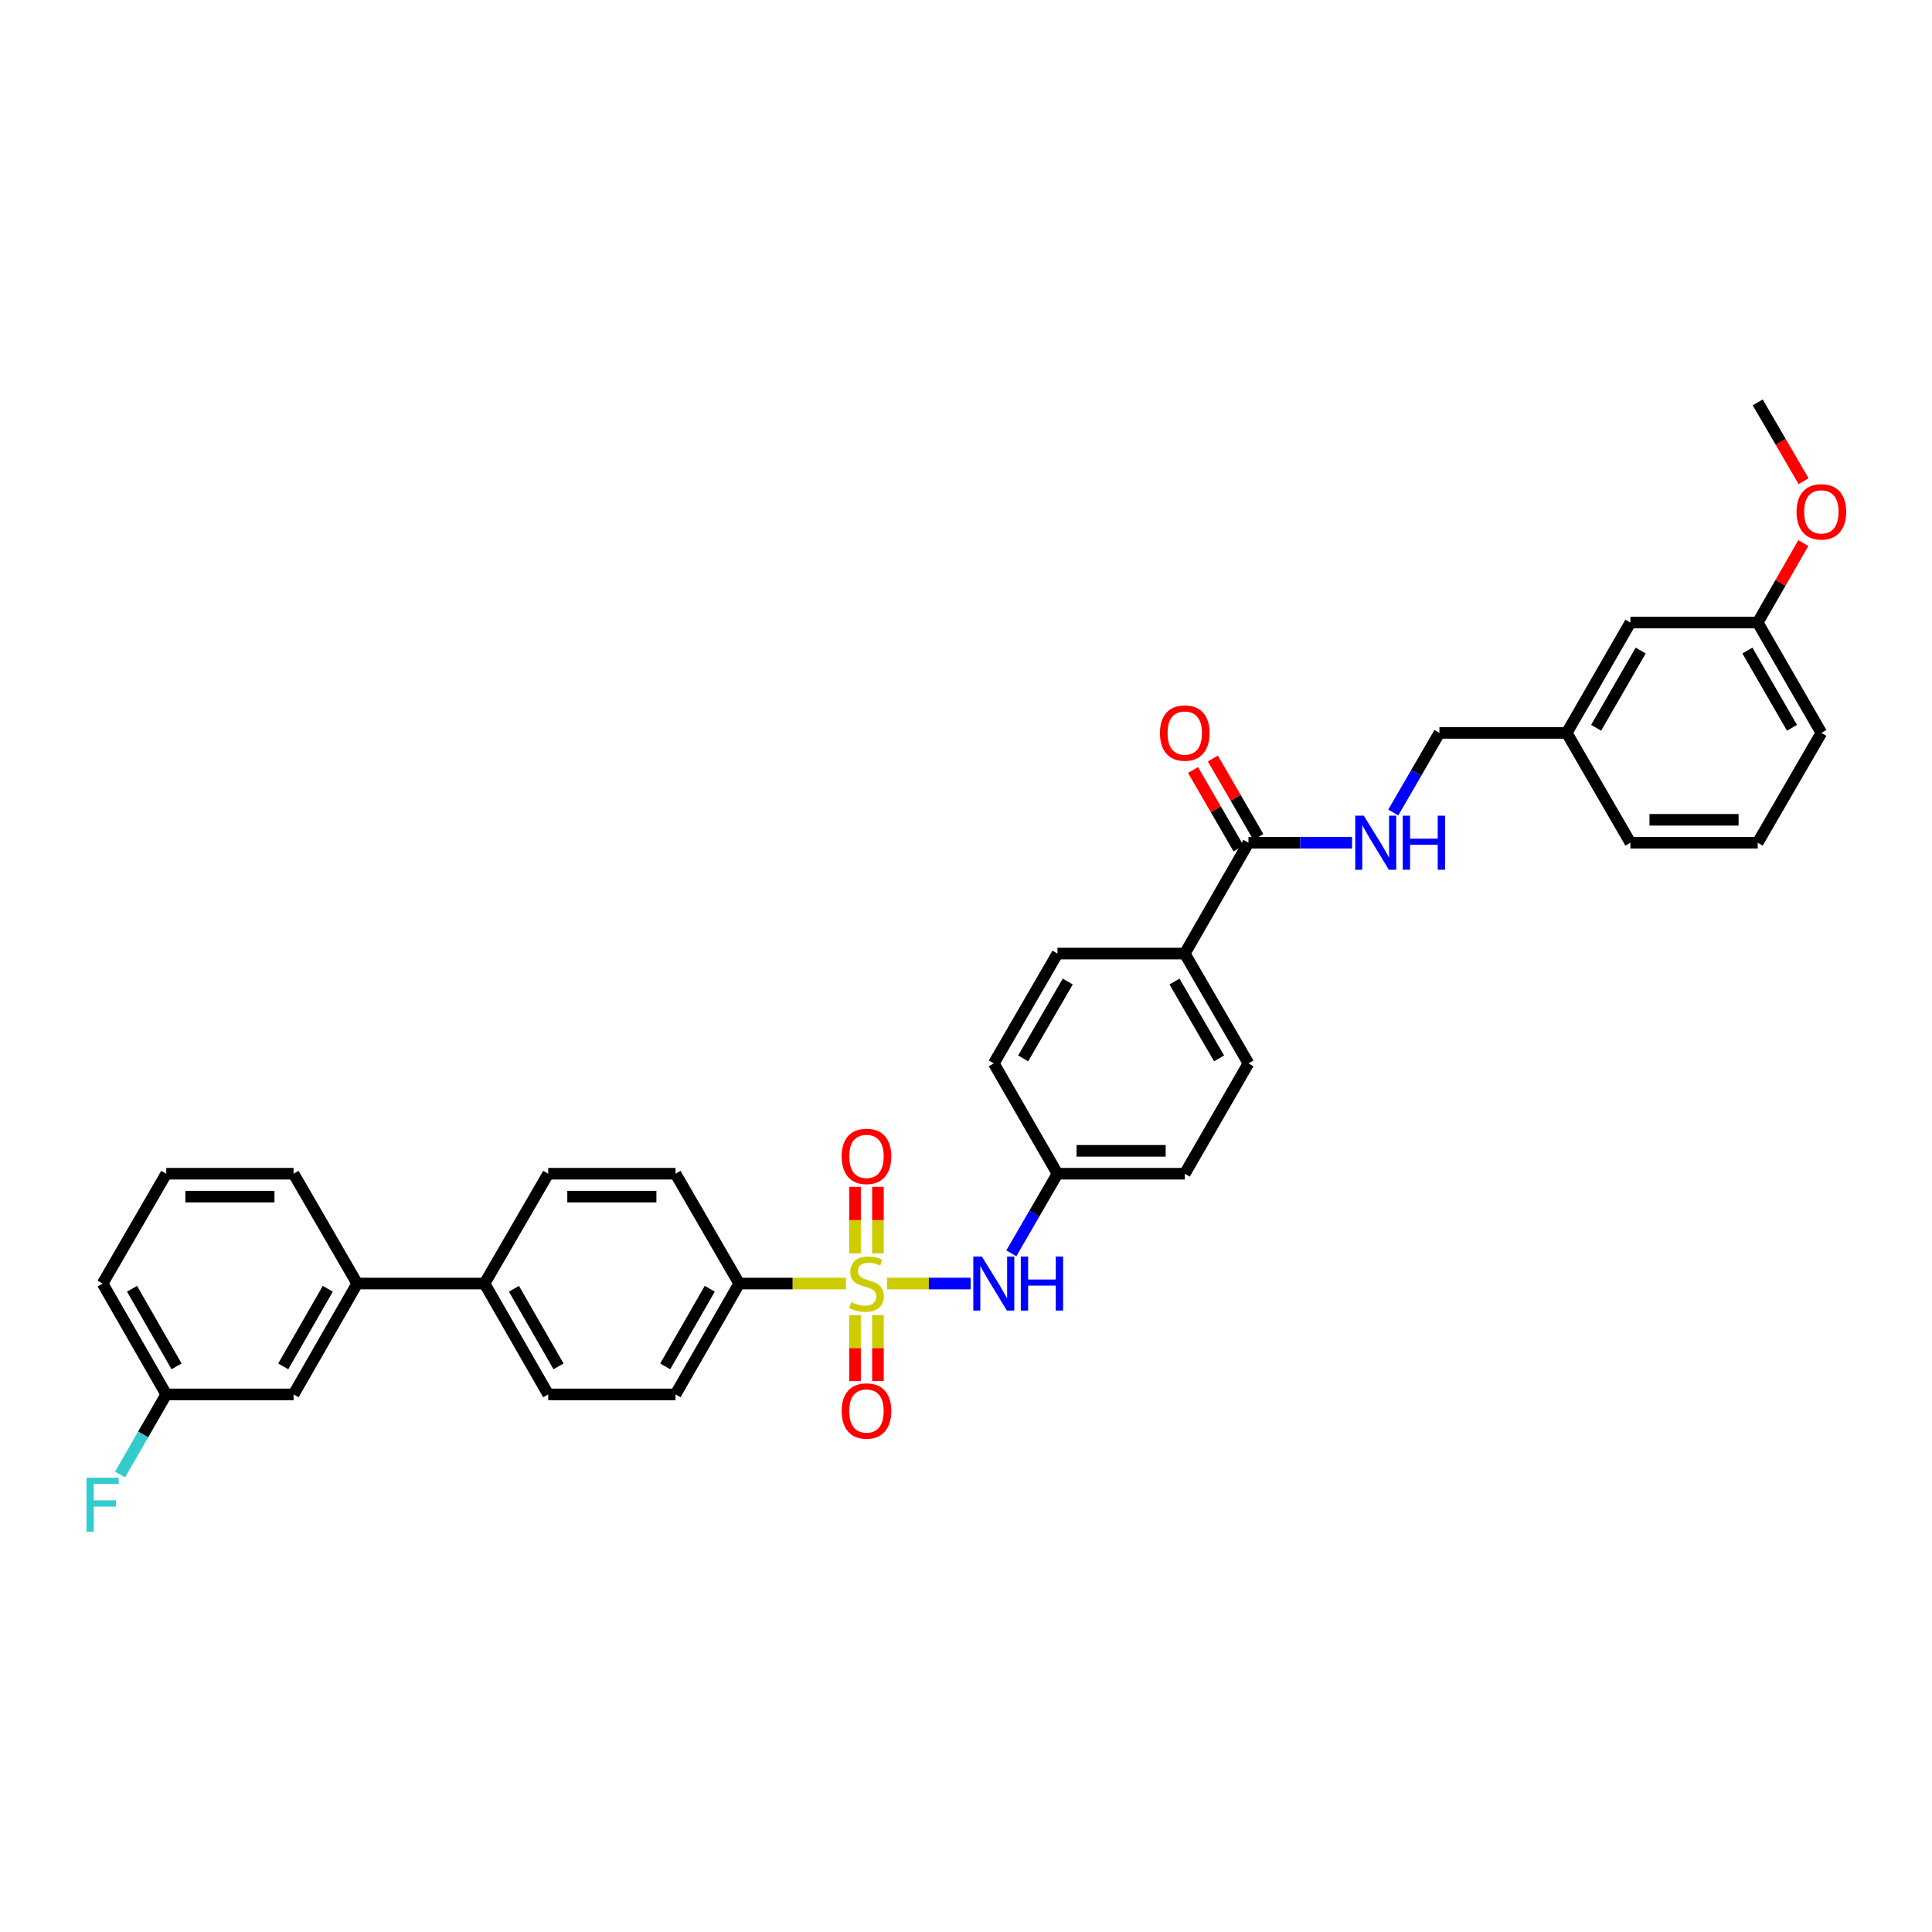 <?xml version='1.0' encoding='iso-8859-1'?>
<svg version='1.1' baseProfile='full'
              xmlns='http://www.w3.org/2000/svg'
                      xmlns:rdkit='http://www.rdkit.org/xml'
                      xmlns:xlink='http://www.w3.org/1999/xlink'
                  xml:space='preserve'
width='1000px' height='1000px' viewBox='0 0 1000 1000'>
<!-- END OF HEADER -->
<rect style='opacity:1.0;fill:#FFFFFF;stroke:none' width='1000' height='1000' x='0' y='0'> </rect>
<path class='bond-0' d='M 459.112,664.359 L 480.753,664.359' style='fill:none;fill-rule:evenodd;stroke:#CCCC00;stroke-width:6px;stroke-linecap:butt;stroke-linejoin:miter;stroke-opacity:1' />
<path class='bond-0' d='M 480.753,664.359 L 502.394,664.359' style='fill:none;fill-rule:evenodd;stroke:#0000FF;stroke-width:6px;stroke-linecap:butt;stroke-linejoin:miter;stroke-opacity:1' />
<path class='bond-2' d='M 437.872,664.359 L 410.237,664.359' style='fill:none;fill-rule:evenodd;stroke:#CCCC00;stroke-width:6px;stroke-linecap:butt;stroke-linejoin:miter;stroke-opacity:1' />
<path class='bond-2' d='M 410.237,664.359 L 382.602,664.359' style='fill:none;fill-rule:evenodd;stroke:#000000;stroke-width:6px;stroke-linecap:butt;stroke-linejoin:miter;stroke-opacity:1' />
<path class='bond-3' d='M 454.421,648.759 L 454.421,631.532' style='fill:none;fill-rule:evenodd;stroke:#CCCC00;stroke-width:6px;stroke-linecap:butt;stroke-linejoin:miter;stroke-opacity:1' />
<path class='bond-3' d='M 454.421,631.532 L 454.421,614.305' style='fill:none;fill-rule:evenodd;stroke:#FF0000;stroke-width:6px;stroke-linecap:butt;stroke-linejoin:miter;stroke-opacity:1' />
<path class='bond-3' d='M 442.563,648.759 L 442.563,631.532' style='fill:none;fill-rule:evenodd;stroke:#CCCC00;stroke-width:6px;stroke-linecap:butt;stroke-linejoin:miter;stroke-opacity:1' />
<path class='bond-3' d='M 442.563,631.532 L 442.563,614.305' style='fill:none;fill-rule:evenodd;stroke:#FF0000;stroke-width:6px;stroke-linecap:butt;stroke-linejoin:miter;stroke-opacity:1' />
<path class='bond-4' d='M 442.563,680.71 L 442.563,697.785' style='fill:none;fill-rule:evenodd;stroke:#CCCC00;stroke-width:6px;stroke-linecap:butt;stroke-linejoin:miter;stroke-opacity:1' />
<path class='bond-4' d='M 442.563,697.785 L 442.563,714.86' style='fill:none;fill-rule:evenodd;stroke:#FF0000;stroke-width:6px;stroke-linecap:butt;stroke-linejoin:miter;stroke-opacity:1' />
<path class='bond-4' d='M 454.421,680.71 L 454.421,697.785' style='fill:none;fill-rule:evenodd;stroke:#CCCC00;stroke-width:6px;stroke-linecap:butt;stroke-linejoin:miter;stroke-opacity:1' />
<path class='bond-4' d='M 454.421,697.785 L 454.421,714.86' style='fill:none;fill-rule:evenodd;stroke:#FF0000;stroke-width:6px;stroke-linecap:butt;stroke-linejoin:miter;stroke-opacity:1' />
<path class='bond-15' d='M 523.454,648.724 L 535.4,628.122' style='fill:none;fill-rule:evenodd;stroke:#0000FF;stroke-width:6px;stroke-linecap:butt;stroke-linejoin:miter;stroke-opacity:1' />
<path class='bond-15' d='M 535.4,628.122 L 547.346,607.52' style='fill:none;fill-rule:evenodd;stroke:#000000;stroke-width:6px;stroke-linecap:butt;stroke-linejoin:miter;stroke-opacity:1' />
<path class='bond-1' d='M 646.195,436.188 L 613.236,493.567' style='fill:none;fill-rule:evenodd;stroke:#000000;stroke-width:6px;stroke-linecap:butt;stroke-linejoin:miter;stroke-opacity:1' />
<path class='bond-5' d='M 646.195,436.188 L 673.01,436.188' style='fill:none;fill-rule:evenodd;stroke:#000000;stroke-width:6px;stroke-linecap:butt;stroke-linejoin:miter;stroke-opacity:1' />
<path class='bond-5' d='M 673.01,436.188 L 699.825,436.188' style='fill:none;fill-rule:evenodd;stroke:#0000FF;stroke-width:6px;stroke-linecap:butt;stroke-linejoin:miter;stroke-opacity:1' />
<path class='bond-9' d='M 651.324,433.214 L 639.549,412.908' style='fill:none;fill-rule:evenodd;stroke:#000000;stroke-width:6px;stroke-linecap:butt;stroke-linejoin:miter;stroke-opacity:1' />
<path class='bond-9' d='M 639.549,412.908 L 627.775,392.603' style='fill:none;fill-rule:evenodd;stroke:#FF0000;stroke-width:6px;stroke-linecap:butt;stroke-linejoin:miter;stroke-opacity:1' />
<path class='bond-9' d='M 641.066,439.162 L 629.291,418.856' style='fill:none;fill-rule:evenodd;stroke:#000000;stroke-width:6px;stroke-linecap:butt;stroke-linejoin:miter;stroke-opacity:1' />
<path class='bond-9' d='M 629.291,418.856 L 617.517,398.551' style='fill:none;fill-rule:evenodd;stroke:#FF0000;stroke-width:6px;stroke-linecap:butt;stroke-linejoin:miter;stroke-opacity:1' />
<path class='bond-11' d='M 382.602,664.359 L 349.644,721.744' style='fill:none;fill-rule:evenodd;stroke:#000000;stroke-width:6px;stroke-linecap:butt;stroke-linejoin:miter;stroke-opacity:1' />
<path class='bond-11' d='M 367.375,667.061 L 344.305,707.231' style='fill:none;fill-rule:evenodd;stroke:#000000;stroke-width:6px;stroke-linecap:butt;stroke-linejoin:miter;stroke-opacity:1' />
<path class='bond-12' d='M 382.602,664.359 L 349.644,607.52' style='fill:none;fill-rule:evenodd;stroke:#000000;stroke-width:6px;stroke-linecap:butt;stroke-linejoin:miter;stroke-opacity:1' />
<path class='bond-18' d='M 721.151,420.553 L 733.097,399.951' style='fill:none;fill-rule:evenodd;stroke:#0000FF;stroke-width:6px;stroke-linecap:butt;stroke-linejoin:miter;stroke-opacity:1' />
<path class='bond-18' d='M 733.097,399.951 L 745.043,379.349' style='fill:none;fill-rule:evenodd;stroke:#000000;stroke-width:6px;stroke-linecap:butt;stroke-linejoin:miter;stroke-opacity:1' />
<path class='bond-6' d='M 184.892,664.359 L 250.795,664.359' style='fill:none;fill-rule:evenodd;stroke:#000000;stroke-width:6px;stroke-linecap:butt;stroke-linejoin:miter;stroke-opacity:1' />
<path class='bond-10' d='M 184.892,664.359 L 151.954,721.744' style='fill:none;fill-rule:evenodd;stroke:#000000;stroke-width:6px;stroke-linecap:butt;stroke-linejoin:miter;stroke-opacity:1' />
<path class='bond-10' d='M 169.667,667.064 L 146.61,707.233' style='fill:none;fill-rule:evenodd;stroke:#000000;stroke-width:6px;stroke-linecap:butt;stroke-linejoin:miter;stroke-opacity:1' />
<path class='bond-27' d='M 184.892,664.359 L 151.954,607.52' style='fill:none;fill-rule:evenodd;stroke:#000000;stroke-width:6px;stroke-linecap:butt;stroke-linejoin:miter;stroke-opacity:1' />
<path class='bond-7' d='M 613.236,493.567 L 646.195,550.405' style='fill:none;fill-rule:evenodd;stroke:#000000;stroke-width:6px;stroke-linecap:butt;stroke-linejoin:miter;stroke-opacity:1' />
<path class='bond-7' d='M 607.922,508.04 L 630.993,547.827' style='fill:none;fill-rule:evenodd;stroke:#000000;stroke-width:6px;stroke-linecap:butt;stroke-linejoin:miter;stroke-opacity:1' />
<path class='bond-35' d='M 613.236,493.567 L 547.346,493.567' style='fill:none;fill-rule:evenodd;stroke:#000000;stroke-width:6px;stroke-linecap:butt;stroke-linejoin:miter;stroke-opacity:1' />
<path class='bond-8' d='M 250.795,664.359 L 283.754,607.52' style='fill:none;fill-rule:evenodd;stroke:#000000;stroke-width:6px;stroke-linecap:butt;stroke-linejoin:miter;stroke-opacity:1' />
<path class='bond-34' d='M 250.795,664.359 L 283.754,721.744' style='fill:none;fill-rule:evenodd;stroke:#000000;stroke-width:6px;stroke-linecap:butt;stroke-linejoin:miter;stroke-opacity:1' />
<path class='bond-34' d='M 266.022,667.061 L 289.092,707.231' style='fill:none;fill-rule:evenodd;stroke:#000000;stroke-width:6px;stroke-linecap:butt;stroke-linejoin:miter;stroke-opacity:1' />
<path class='bond-19' d='M 151.954,721.744 L 86.051,721.744' style='fill:none;fill-rule:evenodd;stroke:#000000;stroke-width:6px;stroke-linecap:butt;stroke-linejoin:miter;stroke-opacity:1' />
<path class='bond-13' d='M 349.644,721.744 L 283.754,721.744' style='fill:none;fill-rule:evenodd;stroke:#000000;stroke-width:6px;stroke-linecap:butt;stroke-linejoin:miter;stroke-opacity:1' />
<path class='bond-14' d='M 349.644,607.52 L 283.754,607.52' style='fill:none;fill-rule:evenodd;stroke:#000000;stroke-width:6px;stroke-linecap:butt;stroke-linejoin:miter;stroke-opacity:1' />
<path class='bond-14' d='M 339.76,619.378 L 293.637,619.378' style='fill:none;fill-rule:evenodd;stroke:#000000;stroke-width:6px;stroke-linecap:butt;stroke-linejoin:miter;stroke-opacity:1' />
<path class='bond-22' d='M 547.346,607.52 L 514.388,550.405' style='fill:none;fill-rule:evenodd;stroke:#000000;stroke-width:6px;stroke-linecap:butt;stroke-linejoin:miter;stroke-opacity:1' />
<path class='bond-23' d='M 547.346,607.52 L 613.236,607.52' style='fill:none;fill-rule:evenodd;stroke:#000000;stroke-width:6px;stroke-linecap:butt;stroke-linejoin:miter;stroke-opacity:1' />
<path class='bond-23' d='M 557.23,595.662 L 603.353,595.662' style='fill:none;fill-rule:evenodd;stroke:#000000;stroke-width:6px;stroke-linecap:butt;stroke-linejoin:miter;stroke-opacity:1' />
<path class='bond-16' d='M 547.346,493.567 L 514.388,550.405' style='fill:none;fill-rule:evenodd;stroke:#000000;stroke-width:6px;stroke-linecap:butt;stroke-linejoin:miter;stroke-opacity:1' />
<path class='bond-16' d='M 552.661,508.04 L 529.59,547.827' style='fill:none;fill-rule:evenodd;stroke:#000000;stroke-width:6px;stroke-linecap:butt;stroke-linejoin:miter;stroke-opacity:1' />
<path class='bond-17' d='M 646.195,550.405 L 613.236,607.52' style='fill:none;fill-rule:evenodd;stroke:#000000;stroke-width:6px;stroke-linecap:butt;stroke-linejoin:miter;stroke-opacity:1' />
<path class='bond-21' d='M 745.043,379.349 L 810.946,379.349' style='fill:none;fill-rule:evenodd;stroke:#000000;stroke-width:6px;stroke-linecap:butt;stroke-linejoin:miter;stroke-opacity:1' />
<path class='bond-25' d='M 86.051,721.744 L 74.089,742.481' style='fill:none;fill-rule:evenodd;stroke:#000000;stroke-width:6px;stroke-linecap:butt;stroke-linejoin:miter;stroke-opacity:1' />
<path class='bond-25' d='M 74.089,742.481 L 62.127,763.219' style='fill:none;fill-rule:evenodd;stroke:#33CCCC;stroke-width:6px;stroke-linecap:butt;stroke-linejoin:miter;stroke-opacity:1' />
<path class='bond-36' d='M 86.051,721.744 L 53.106,664.359' style='fill:none;fill-rule:evenodd;stroke:#000000;stroke-width:6px;stroke-linecap:butt;stroke-linejoin:miter;stroke-opacity:1' />
<path class='bond-36' d='M 91.392,707.232 L 68.331,667.063' style='fill:none;fill-rule:evenodd;stroke:#000000;stroke-width:6px;stroke-linecap:butt;stroke-linejoin:miter;stroke-opacity:1' />
<path class='bond-20' d='M 843.884,322.228 L 810.946,379.349' style='fill:none;fill-rule:evenodd;stroke:#000000;stroke-width:6px;stroke-linecap:butt;stroke-linejoin:miter;stroke-opacity:1' />
<path class='bond-20' d='M 849.216,336.719 L 826.159,376.704' style='fill:none;fill-rule:evenodd;stroke:#000000;stroke-width:6px;stroke-linecap:butt;stroke-linejoin:miter;stroke-opacity:1' />
<path class='bond-24' d='M 843.884,322.228 L 909.788,322.228' style='fill:none;fill-rule:evenodd;stroke:#000000;stroke-width:6px;stroke-linecap:butt;stroke-linejoin:miter;stroke-opacity:1' />
<path class='bond-31' d='M 810.946,379.349 L 843.884,436.188' style='fill:none;fill-rule:evenodd;stroke:#000000;stroke-width:6px;stroke-linecap:butt;stroke-linejoin:miter;stroke-opacity:1' />
<path class='bond-26' d='M 909.788,322.228 L 921.598,301.658' style='fill:none;fill-rule:evenodd;stroke:#000000;stroke-width:6px;stroke-linecap:butt;stroke-linejoin:miter;stroke-opacity:1' />
<path class='bond-26' d='M 921.598,301.658 L 933.409,281.088' style='fill:none;fill-rule:evenodd;stroke:#FF0000;stroke-width:6px;stroke-linecap:butt;stroke-linejoin:miter;stroke-opacity:1' />
<path class='bond-37' d='M 909.788,322.228 L 942.733,379.349' style='fill:none;fill-rule:evenodd;stroke:#000000;stroke-width:6px;stroke-linecap:butt;stroke-linejoin:miter;stroke-opacity:1' />
<path class='bond-37' d='M 904.457,336.72 L 927.519,376.705' style='fill:none;fill-rule:evenodd;stroke:#000000;stroke-width:6px;stroke-linecap:butt;stroke-linejoin:miter;stroke-opacity:1' />
<path class='bond-33' d='M 933.539,249.062 L 921.663,228.668' style='fill:none;fill-rule:evenodd;stroke:#FF0000;stroke-width:6px;stroke-linecap:butt;stroke-linejoin:miter;stroke-opacity:1' />
<path class='bond-33' d='M 921.663,228.668 L 909.788,208.274' style='fill:none;fill-rule:evenodd;stroke:#000000;stroke-width:6px;stroke-linecap:butt;stroke-linejoin:miter;stroke-opacity:1' />
<path class='bond-28' d='M 151.954,607.52 L 86.051,607.52' style='fill:none;fill-rule:evenodd;stroke:#000000;stroke-width:6px;stroke-linecap:butt;stroke-linejoin:miter;stroke-opacity:1' />
<path class='bond-28' d='M 142.068,619.378 L 95.936,619.378' style='fill:none;fill-rule:evenodd;stroke:#000000;stroke-width:6px;stroke-linecap:butt;stroke-linejoin:miter;stroke-opacity:1' />
<path class='bond-30' d='M 86.051,607.52 L 53.106,664.359' style='fill:none;fill-rule:evenodd;stroke:#000000;stroke-width:6px;stroke-linecap:butt;stroke-linejoin:miter;stroke-opacity:1' />
<path class='bond-29' d='M 909.788,436.188 L 843.884,436.188' style='fill:none;fill-rule:evenodd;stroke:#000000;stroke-width:6px;stroke-linecap:butt;stroke-linejoin:miter;stroke-opacity:1' />
<path class='bond-29' d='M 899.902,424.33 L 853.77,424.33' style='fill:none;fill-rule:evenodd;stroke:#000000;stroke-width:6px;stroke-linecap:butt;stroke-linejoin:miter;stroke-opacity:1' />
<path class='bond-32' d='M 909.788,436.188 L 942.733,379.349' style='fill:none;fill-rule:evenodd;stroke:#000000;stroke-width:6px;stroke-linecap:butt;stroke-linejoin:miter;stroke-opacity:1' />
<path  class='atom-0' d='M 440.587 673.964
Q 440.903 674.082, 442.207 674.636
Q 443.511 675.189, 444.934 675.545
Q 446.397 675.861, 447.82 675.861
Q 450.468 675.861, 452.01 674.596
Q 453.551 673.292, 453.551 671.039
Q 453.551 669.497, 452.761 668.549
Q 452.01 667.6, 450.824 667.086
Q 449.638 666.572, 447.662 665.979
Q 445.172 665.228, 443.67 664.517
Q 442.207 663.805, 441.14 662.303
Q 440.112 660.801, 440.112 658.272
Q 440.112 654.754, 442.484 652.58
Q 444.895 650.406, 449.638 650.406
Q 452.879 650.406, 456.555 651.948
L 455.646 654.991
Q 452.286 653.608, 449.757 653.608
Q 447.029 653.608, 445.527 654.754
Q 444.025 655.861, 444.065 657.797
Q 444.065 659.299, 444.816 660.209
Q 445.606 661.118, 446.713 661.631
Q 447.859 662.145, 449.757 662.738
Q 452.286 663.529, 453.788 664.319
Q 455.29 665.11, 456.357 666.73
Q 457.464 668.311, 457.464 671.039
Q 457.464 674.912, 454.855 677.007
Q 452.286 679.062, 447.978 679.062
Q 445.488 679.062, 443.591 678.509
Q 441.733 677.995, 439.519 677.086
L 440.587 673.964
' fill='#CCCC00'/>
<path  class='atom-1' d='M 508.202 650.367
L 517.373 665.189
Q 518.282 666.651, 519.744 669.3
Q 521.207 671.948, 521.286 672.106
L 521.286 650.367
L 525.001 650.367
L 525.001 678.351
L 521.167 678.351
L 511.325 662.145
Q 510.179 660.248, 508.953 658.074
Q 507.768 655.9, 507.412 655.228
L 507.412 678.351
L 503.776 678.351
L 503.776 650.367
L 508.202 650.367
' fill='#0000FF'/>
<path  class='atom-1' d='M 528.361 650.367
L 532.155 650.367
L 532.155 662.264
L 546.464 662.264
L 546.464 650.367
L 550.258 650.367
L 550.258 678.351
L 546.464 678.351
L 546.464 665.426
L 532.155 665.426
L 532.155 678.351
L 528.361 678.351
L 528.361 650.367
' fill='#0000FF'/>
<path  class='atom-4' d='M 435.646 598.541
Q 435.646 591.822, 438.966 588.067
Q 442.286 584.312, 448.492 584.312
Q 454.697 584.312, 458.018 588.067
Q 461.338 591.822, 461.338 598.541
Q 461.338 605.34, 457.978 609.213
Q 454.618 613.047, 448.492 613.047
Q 442.326 613.047, 438.966 609.213
Q 435.646 605.379, 435.646 598.541
M 448.492 609.885
Q 452.761 609.885, 455.053 607.039
Q 457.385 604.154, 457.385 598.541
Q 457.385 593.047, 455.053 590.28
Q 452.761 587.474, 448.492 587.474
Q 444.223 587.474, 441.891 590.241
Q 439.598 593.008, 439.598 598.541
Q 439.598 604.193, 441.891 607.039
Q 444.223 609.885, 448.492 609.885
' fill='#FF0000'/>
<path  class='atom-5' d='M 435.646 730.328
Q 435.646 723.608, 438.966 719.853
Q 442.286 716.098, 448.492 716.098
Q 454.697 716.098, 458.018 719.853
Q 461.338 723.608, 461.338 730.328
Q 461.338 737.126, 457.978 741
Q 454.618 744.834, 448.492 744.834
Q 442.326 744.834, 438.966 741
Q 435.646 737.166, 435.646 730.328
M 448.492 741.672
Q 452.761 741.672, 455.053 738.826
Q 457.385 735.941, 457.385 730.328
Q 457.385 724.834, 455.053 722.067
Q 452.761 719.261, 448.492 719.261
Q 444.223 719.261, 441.891 722.027
Q 439.598 724.794, 439.598 730.328
Q 439.598 735.98, 441.891 738.826
Q 444.223 741.672, 448.492 741.672
' fill='#FF0000'/>
<path  class='atom-6' d='M 705.899 422.196
L 715.069 437.018
Q 715.978 438.48, 717.44 441.129
Q 718.903 443.777, 718.982 443.935
L 718.982 422.196
L 722.697 422.196
L 722.697 450.18
L 718.863 450.18
L 709.021 433.974
Q 707.875 432.077, 706.65 429.903
Q 705.464 427.729, 705.108 427.057
L 705.108 450.18
L 701.472 450.18
L 701.472 422.196
L 705.899 422.196
' fill='#0000FF'/>
<path  class='atom-6' d='M 726.057 422.196
L 729.852 422.196
L 729.852 434.093
L 744.16 434.093
L 744.16 422.196
L 747.955 422.196
L 747.955 450.18
L 744.16 450.18
L 744.16 437.255
L 729.852 437.255
L 729.852 450.18
L 726.057 450.18
L 726.057 422.196
' fill='#0000FF'/>
<path  class='atom-10' d='M 600.391 379.428
Q 600.391 372.709, 603.711 368.954
Q 607.031 365.199, 613.236 365.199
Q 619.442 365.199, 622.762 368.954
Q 626.082 372.709, 626.082 379.428
Q 626.082 386.227, 622.723 390.1
Q 619.363 393.934, 613.236 393.934
Q 607.07 393.934, 603.711 390.1
Q 600.391 386.266, 600.391 379.428
M 613.236 390.772
Q 617.505 390.772, 619.798 387.926
Q 622.13 385.041, 622.13 379.428
Q 622.13 373.934, 619.798 371.167
Q 617.505 368.361, 613.236 368.361
Q 608.968 368.361, 606.636 371.128
Q 604.343 373.895, 604.343 379.428
Q 604.343 385.081, 606.636 387.926
Q 608.968 390.772, 613.236 390.772
' fill='#FF0000'/>
<path  class='atom-26' d='M 44.785 764.867
L 61.426 764.867
L 61.426 768.069
L 48.54 768.069
L 48.54 776.567
L 60.003 776.567
L 60.003 779.808
L 48.54 779.808
L 48.54 792.852
L 44.785 792.852
L 44.785 764.867
' fill='#33CCCC'/>
<path  class='atom-27' d='M 929.887 264.928
Q 929.887 258.208, 933.207 254.453
Q 936.527 250.698, 942.733 250.698
Q 948.938 250.698, 952.258 254.453
Q 955.579 258.208, 955.579 264.928
Q 955.579 271.726, 952.219 275.6
Q 948.859 279.434, 942.733 279.434
Q 936.567 279.434, 933.207 275.6
Q 929.887 271.766, 929.887 264.928
M 942.733 276.272
Q 947.001 276.272, 949.294 273.426
Q 951.626 270.541, 951.626 264.928
Q 951.626 259.434, 949.294 256.667
Q 947.001 253.861, 942.733 253.861
Q 938.464 253.861, 936.132 256.627
Q 933.839 259.394, 933.839 264.928
Q 933.839 270.58, 936.132 273.426
Q 938.464 276.272, 942.733 276.272
' fill='#FF0000'/>
</svg>
